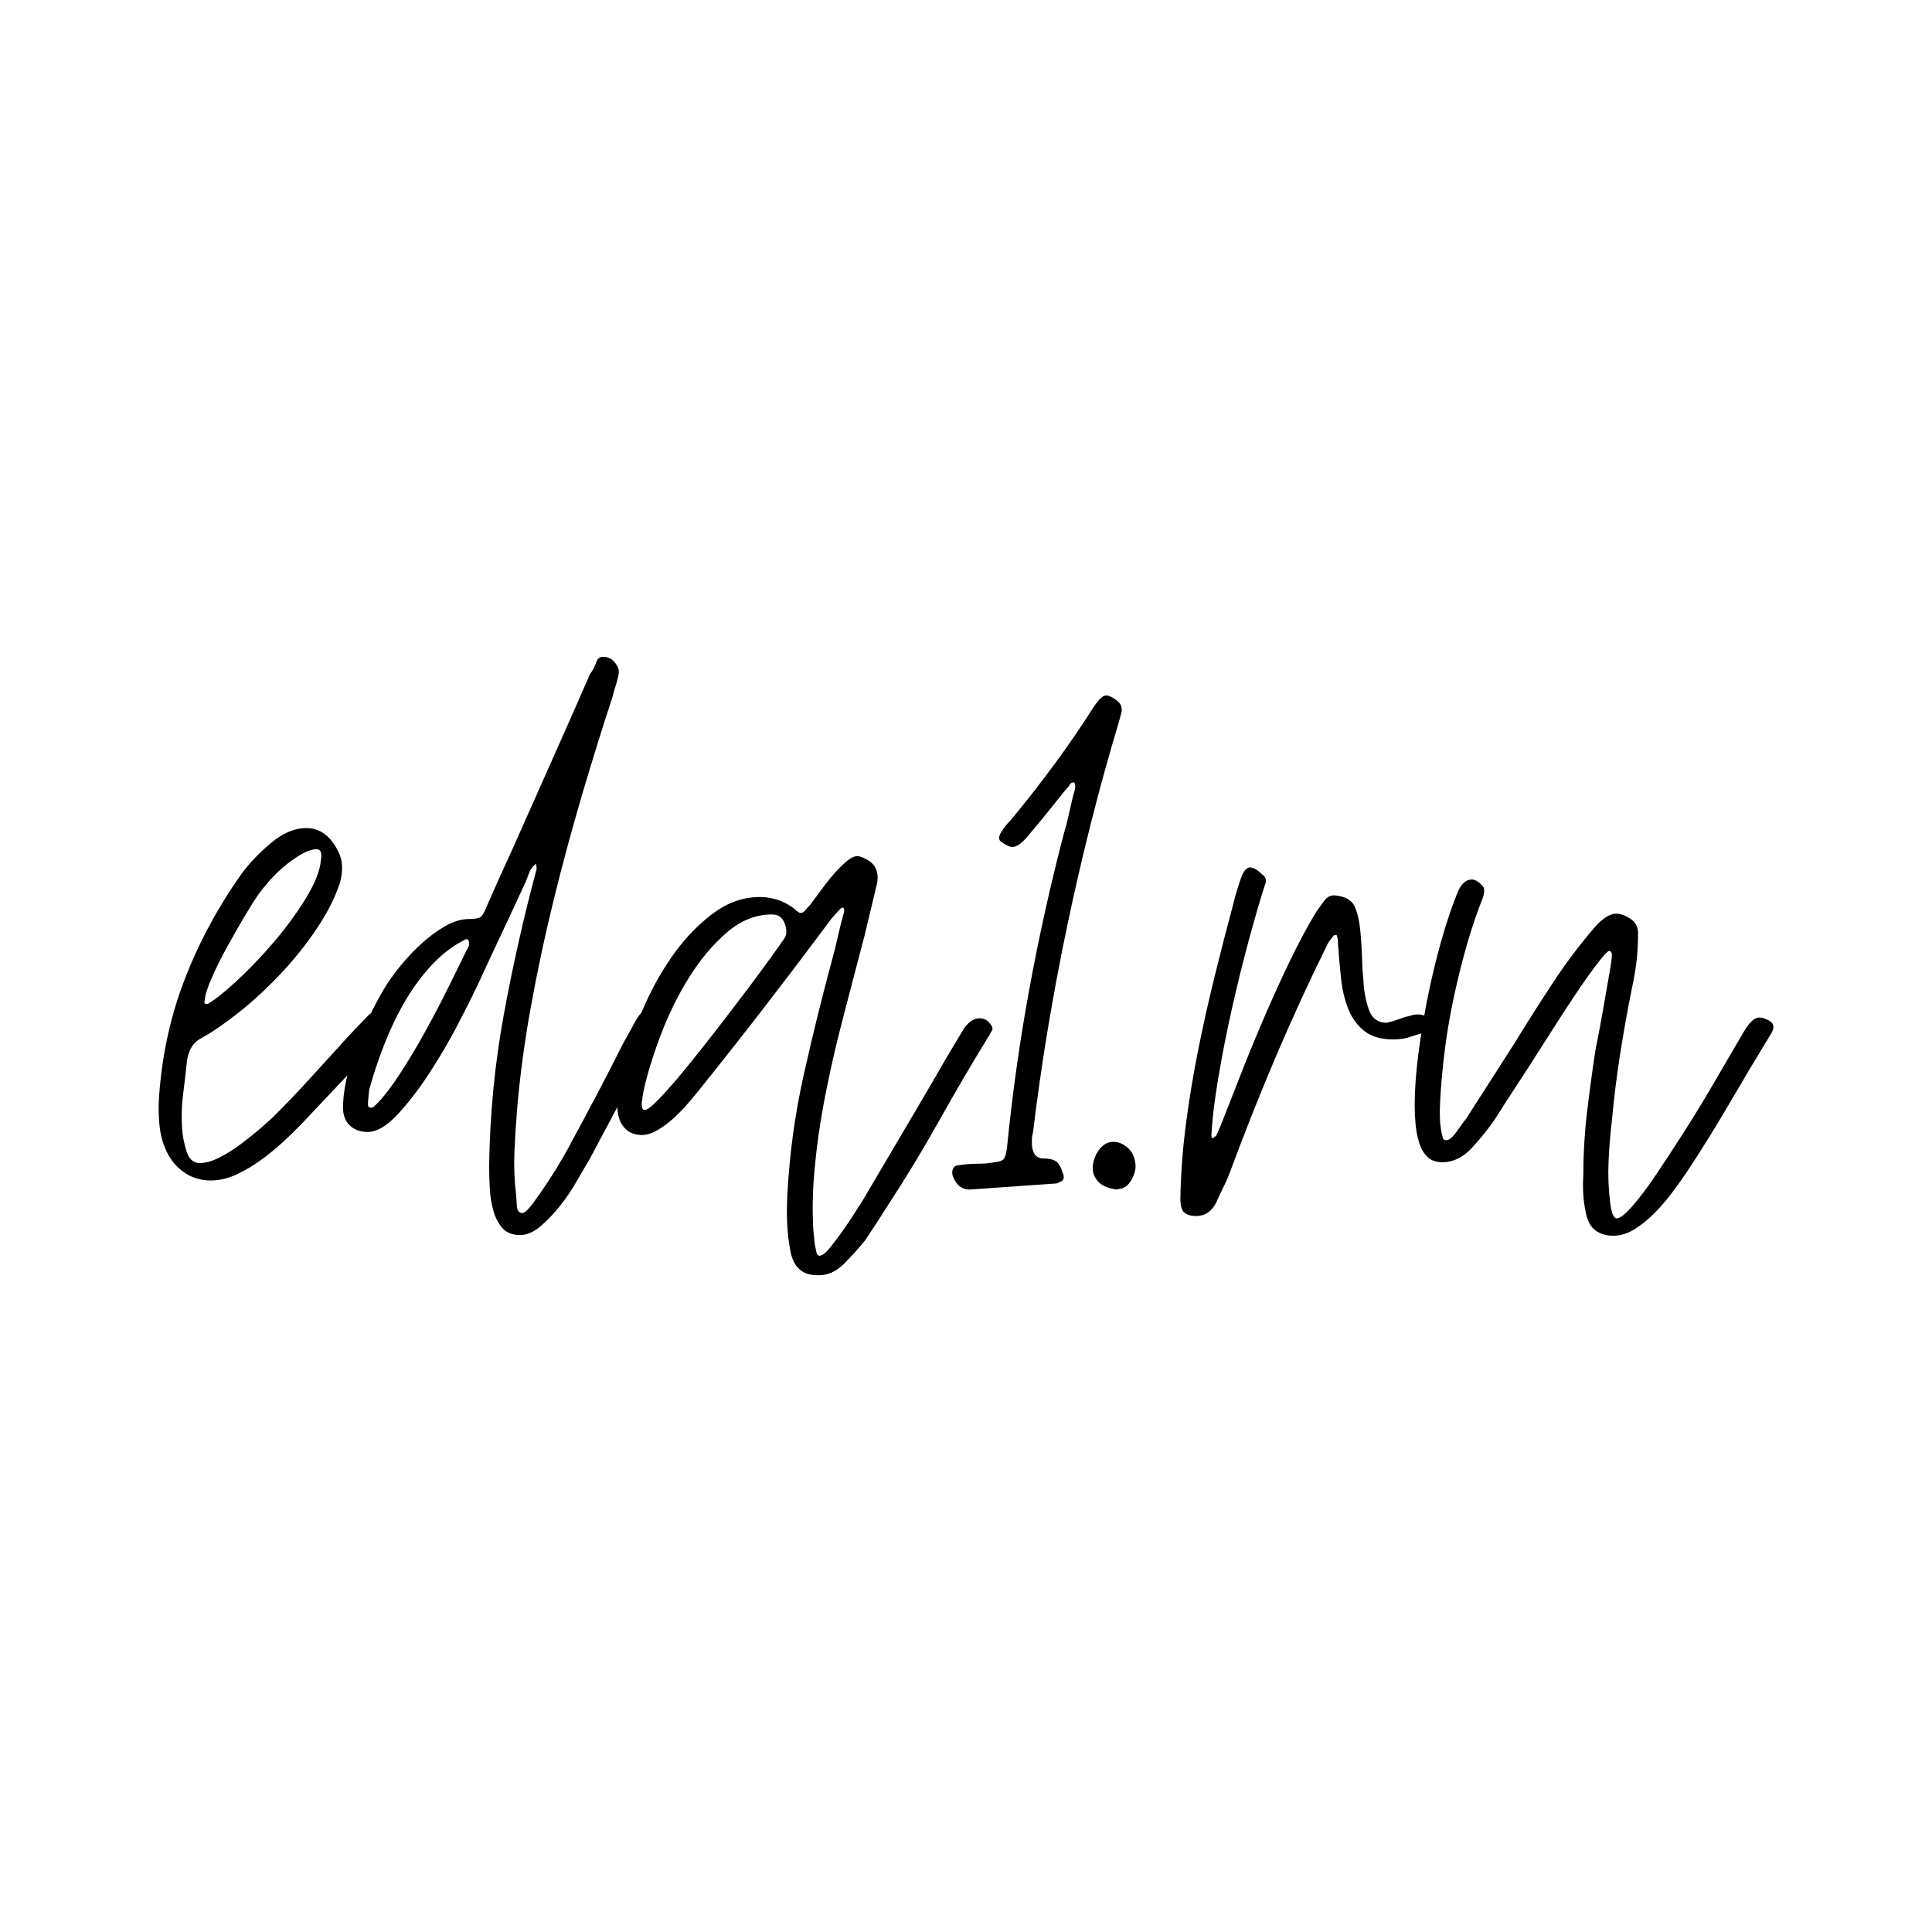 <?xml version="1.0" encoding="UTF-8"?> <svg xmlns="http://www.w3.org/2000/svg" id="Layer_1" data-name="Layer 1" viewBox="0 0 1080 1080"> <defs> <style> .cls-1 { fill: #010000; } </style> </defs> <path class="cls-1" d="M553.35,578.12c.22-.56,.56-1.12,1.02-1.69,.68-1.12,.56-2.26-.34-3.39-1.59-2.54-3.74-3.81-6.46-3.81-3.18,0-6.12,1.98-8.85,5.93-2.72,4.52-5.39,8.97-8,13.35-2.61,4.38-5.27,8.97-8,13.77-6.58,11.3-13.22,22.6-19.9,33.89-6.69,11.3-13.44,22.74-20.24,34.32-.91,1.41-2.38,3.74-4.42,6.99-2.04,3.24-4.31,6.63-6.8,10.17-2.5,3.53-4.88,6.71-7.15,9.53-2.27,2.82-4.08,4.38-5.44,4.66-1.36,.56-2.27-.57-2.72-3.39-.46-1.98-.74-3.81-.85-5.51-.12-1.69-.29-3.39-.51-5.08-.68-10.74-.46-22.18,.68-34.32,1.13-12.43,2.83-24.64,5.1-36.65,2.26-12,4.88-24.08,7.83-36.22,2.49-9.88,4.99-19.55,7.49-29.02,2.49-9.46,4.99-18.99,7.49-28.6,1.13-4.8,2.26-9.53,3.4-14.19,1.13-4.66,2.26-9.39,3.4-14.19,1.36-5.65,.11-10.02-3.74-13.13-3.18-1.97-5.56-2.97-7.15-2.97-2.27,0-5.33,1.98-9.19,5.93-3.18,3.11-6.12,6.5-8.85,10.17-2.72,3.67-5.44,7.35-8.17,11.02-1.36,1.42-2.38,2.54-3.06,3.39-.68,.85-1.48,1.27-2.38,1.27-.68,0-1.93-.85-3.74-2.54-5.67-4.24-12.03-6.36-19.05-6.36-9.07,0-17.58,2.9-25.52,8.69-7.94,5.79-15.14,13.07-21.61,21.82-6.46,8.76-12.08,18.43-16.84,29.02-.78,1.73-1.52,3.43-2.24,5.12-1.35,1.46-2.73,3.5-4.12,6.11-1.14,2.26-2.33,4.45-3.57,6.57-1.25,2.12-2.44,4.31-3.57,6.57-4.54,9.04-9.07,17.87-13.61,26.48-4.54,8.62-9.19,17.3-13.95,26.06-.68,1.42-2.27,4.31-4.76,8.68-2.5,4.38-5.27,8.9-8.34,13.56-3.06,4.66-5.95,8.82-8.68,12.5-2.72,3.67-4.76,5.51-6.12,5.51-1.82-.29-2.78-1.63-2.89-4.03-.12-2.4-.29-4.73-.51-6.99-.91-7.63-1.19-15.39-.85-23.3,.34-7.9,.85-15.95,1.53-24.15,1.58-18.64,4.19-37.92,7.83-57.83,3.63-19.91,7.88-39.75,12.76-59.53,4.88-19.77,10.15-39.25,15.82-58.47,5.67-19.2,11.34-37.42,17.01-54.65,.45-1.97,.96-3.81,1.53-5.51,.56-1.69,1.07-3.53,1.53-5.51,.45-1.97,.45-3.53,0-4.66-1.82-4.24-4.65-6.36-8.51-6.36-1.82,0-3.06,.99-3.74,2.97-.68,1.98-1.48,3.67-2.38,5.08-.68,.85-1.14,1.56-1.36,2.12-7.26,16.67-14.52,33.12-21.78,49.36-7.26,16.25-14.52,32.56-21.78,48.93-5.22,11.3-10.1,22.18-14.63,32.62-1.14,2.83-2.38,4.45-3.74,4.87-1.36,.42-3.18,.64-5.44,.64-4.31,0-8.79,1.34-13.44,4.02-4.65,2.69-9.13,6-13.44,9.96-4.31,3.96-8.34,8.26-12.08,12.92s-6.75,8.97-9.02,12.92c-2.32,3.94-4.64,8.25-6.96,12.92-.43,.29-.88,.64-1.34,1.06-2.95,3.11-5.78,6.08-8.51,8.9-2.72,2.83-5.44,5.79-8.17,8.9-5.67,6.22-11.35,12.43-17.01,18.64-5.67,6.22-11.46,12.29-17.35,18.22-2.5,2.54-5.56,5.37-9.19,8.47-3.63,3.11-7.43,6.14-11.4,9.11-3.97,2.97-7.94,5.44-11.91,7.41-3.97,1.98-7.54,2.97-10.72,2.97-3.63,0-6.12-2.26-7.49-6.78-1.36-4.52-2.16-8.61-2.38-12.29-.46-6.49-.29-12.85,.51-19.06,.79-6.21,1.53-12.56,2.21-19.07,.9-6.21,3.63-10.45,8.17-12.71,6.12-3.39,13.1-8.19,20.92-14.4,7.83-6.21,15.48-13.27,22.97-21.18,7.49-7.9,14.23-16.31,20.24-25.21,6.01-8.9,10.38-17.44,13.1-25.63,2.04-7.06,1.7-13.13-1.02-18.22-4.31-8.47-10.21-12.71-17.69-12.71-6.58,0-13.22,2.83-19.9,8.47-6.69,5.65-12.2,11.44-16.5,17.37-13.16,18.64-23.71,38.28-31.64,58.89-7.94,20.62-12.7,42.51-14.29,65.67-.22,3.11-.28,6.29-.17,9.53,.12,3.25,.4,6.43,.85,9.53,1.59,8.76,4.93,15.54,10.04,20.34,5.1,4.81,11.17,7.2,18.2,7.2,4.76,0,9.58-1.12,14.46-3.39,4.88-2.26,9.7-5.15,14.46-8.68,4.76-3.53,9.3-7.34,13.61-11.44,4.31-4.09,8.17-7.98,11.57-11.65,7.53-8,14.96-15.87,22.29-23.61-1.39,5.46-2.2,10.79-2.42,15.98-.45,6.78,1.7,11.44,6.46,13.98,2.04,1.13,4.42,1.7,7.15,1.7,5.22,0,10.89-3.32,17.01-9.96,6.12-6.63,12.08-14.41,17.86-23.3,5.78-8.9,11.06-17.93,15.82-27.12,4.76-9.17,8.28-16.17,10.55-20.97,4.54-9.88,9.07-19.63,13.61-29.23,4.53-9.6,9.07-19.34,13.61-29.23,.68-1.7,1.36-3.46,2.04-5.3,.68-1.83,1.92-3.46,3.74-4.87,.22,1.13,.34,2.12,.34,2.97-7.26,27.11-13.39,54.3-18.37,81.56-4.99,27.26-7.71,55.15-8.17,83.67,0,3.96,.11,8.26,.34,12.92,.22,4.66,.9,8.96,2.04,12.92,1.13,3.95,2.83,7.2,5.1,9.74,2.26,2.54,5.56,3.81,9.87,3.81,3.63,0,7.31-1.56,11.06-4.66,3.74-3.11,7.37-6.85,10.89-11.23,3.51-4.38,6.69-9.04,9.53-13.98,2.83-4.94,5.27-9.11,7.31-12.5,5.18-9.67,10.36-19.4,15.54-29.15,.12,4.6,1.26,8.25,3.41,10.93,2.49,3.11,5.9,4.66,10.21,4.66,2.72,0,5.56-.85,8.51-2.54,2.95-1.69,5.78-3.74,8.51-6.14,2.72-2.4,5.33-5.01,7.83-7.84,2.49-2.82,4.65-5.36,6.46-7.63,12.25-15.25,24.27-30.5,36.07-45.76,11.79-15.25,23.59-30.78,35.39-46.6,.45-.56,1.07-1.41,1.87-2.54,.79-1.12,1.7-2.26,2.72-3.39,1.02-1.12,1.98-2.18,2.89-3.18,.9-.99,1.58-1.48,2.04-1.48,.9,.29,1.13,1.27,.68,2.97-1.14,3.96-2.16,7.98-3.06,12.07-.91,4.1-1.93,8.26-3.06,12.5-5.9,21.75-11.35,43.78-16.33,66.09-4.99,22.32-8.05,45.05-9.19,68.21-.23,5.08-.23,10.1,0,15.04,.22,4.94,.79,9.81,1.7,14.62,1.58,9.32,6.58,13.98,14.97,13.98,5.44,.28,10.38-1.77,14.8-6.14,4.42-4.38,8.45-8.83,12.08-13.35,4.54-6.78,8.85-13.42,12.93-19.91,9.98-15.25,19.39-30.78,28.24-46.6,8.85-15.81,18.03-31.49,27.56-47.03,.45-.56,.79-1.13,1.02-1.7Zm-438.95-18.64c.22-3.11,1.58-7.48,4.08-13.13,2.49-5.65,5.39-11.44,8.68-17.37,3.29-5.93,6.52-11.58,9.7-16.95,3.17-5.36,5.67-9.32,7.49-11.86,1.58-2.26,3.68-4.87,6.29-7.84,2.6-2.97,5.44-5.72,8.51-8.26,3.06-2.54,6.18-4.73,9.36-6.57,3.17-1.83,6.01-2.75,8.51-2.75,2.26,0,3.06,1.98,2.38,5.93-.46,5.93-3.29,13.13-8.51,21.61-5.22,8.47-11.29,16.74-18.2,24.78-6.92,8.05-13.84,15.25-20.75,21.61-6.92,6.35-12.2,10.53-15.82,12.5h-.68c-1.14,0-1.48-.56-1.02-1.69Zm147.12-29.66c-2.5,5.08-5.9,12.01-10.21,20.76-4.31,8.76-8.96,17.66-13.95,26.69-4.99,9.04-10.04,17.37-15.14,25-5.1,7.63-9.59,13.13-13.44,16.52-.46,.29-.91,.42-1.36,.42-1.14,0-1.7-.56-1.7-1.69s.05-2.26,.17-3.39c.11-1.12,.28-2.82,.51-5.08,2.26-8.19,5.04-16.52,8.34-25,3.29-8.47,7.15-16.52,11.57-24.15,4.42-7.63,9.47-14.47,15.14-20.55,5.67-6.07,11.91-10.8,18.71-14.19,.68-.28,1.24-.14,1.7,.42,.22,.28,.34,.99,.34,2.12,0,.85-.23,1.56-.68,2.12Zm176.82-5.08c-1.14,1.7-3.63,5.23-7.49,10.59-3.86,5.37-8.45,11.58-13.78,18.64-5.33,7.06-11,14.48-17.01,22.24-6.01,7.77-11.74,14.97-17.18,21.61-5.44,6.64-10.21,12.08-14.29,16.31-4.08,4.24-6.8,6.36-8.17,6.36-1.14,0-1.7-1.13-1.7-3.39,0-1.12,.11-1.83,.34-2.12,0-1.13,.22-2.82,.68-5.08,2.04-9.32,5.22-19.7,9.53-31.14,4.31-11.44,9.58-22.17,15.82-32.2,6.24-10.02,13.27-18.43,21.1-25.21,7.83-6.78,16.27-10.17,25.35-10.17,4.31,0,6.92,2.54,7.83,7.63,.45,2.26,.11,4.24-1.02,5.93Z"></path> <path class="cls-1" d="M576.99,635.1c.11-.7,.28-1.48,.51-2.33,4.54-37.85,10.94-76.47,19.22-115.87,8.28-39.4,17.86-77.17,28.75-113.33,.22-.85,.45-1.69,.68-2.54,.22-.85,.45-1.69,.68-2.54,.68-2.82-.12-5.08-2.38-6.78-2.5-1.97-4.54-2.97-6.12-2.97-1.82,0-4.2,2.26-7.15,6.78-7.03,11.02-14.41,21.75-22.12,32.2-7.71,10.45-15.65,20.62-23.82,30.5-2.04,1.98-3.86,4.24-5.44,6.78-1.82,2.83-1.7,4.81,.34,5.93,2.49,1.7,4.42,2.54,5.78,2.54,2.49,0,5.44-2.12,8.85-6.36,3.63-4.24,7.15-8.47,10.55-12.71s6.8-8.47,10.21-12.71c.9-.85,1.7-1.83,2.38-2.97,.68-1.12,1.58-1.55,2.72-1.27,.45,1.13,.56,2.26,.34,3.39-.23,1.13-.57,2.4-1.02,3.81-.91,3.67-1.76,7.35-2.55,11.02-.8,3.67-1.76,7.35-2.89,11.01-7.49,28.81-13.9,57.76-19.22,86.85-5.33,29.09-9.47,58.61-12.42,88.55-.46,3.11-1.08,5.08-1.87,5.93-.8,.85-2.44,1.42-4.93,1.69-3.18,.57-6.46,.85-9.87,.85s-6.8,.28-10.21,.85c-1.58,0-2.66,.64-3.23,1.91-.56,1.27-.62,2.61-.17,4.02,1.82,5.08,4.99,7.63,9.53,7.63,7.94-.56,15.99-1.12,24.16-1.69,8.17-.56,16.21-1.13,24.16-1.7,.45,0,1.13-.28,2.04-.85,1.81-.56,2.49-1.83,2.04-3.81-1.14-3.95-2.5-6.49-4.08-7.63-1.59-1.12-3.97-1.69-7.15-1.69-4.54,0-6.69-3.39-6.46-10.17,0-.85,.05-1.62,.17-2.33Z"></path> <path class="cls-1" d="M630.23,641.46c-2.5-2.12-5.1-3.18-7.83-3.18-3.86,0-7.03,2.26-9.53,6.78-3.18,6.78-2.61,12.15,1.7,16.1,2.04,1.98,5.33,3.25,9.87,3.81,.45-.28,1.02-.42,1.7-.42s1.47-.28,2.38-.85c1.81-.85,3.4-2.75,4.76-5.72s1.81-5.57,1.36-7.84c-.46-3.67-1.93-6.57-4.42-8.69Z"></path> <path class="cls-1" d="M988.85,570.49c-2.04-1.12-3.86-1.69-5.44-1.69-2.5,0-5.22,2.4-8.17,7.2-1.36,2.26-3.8,6.43-7.32,12.5-3.52,6.08-7.6,13.07-12.25,20.97-4.65,7.91-9.64,16.03-14.97,24.36-5.33,8.33-10.38,16.03-15.14,23.09-4.76,7.06-9.13,12.85-13.1,17.37-3.97,4.51-6.86,6.78-8.68,6.78s-3.06-3.11-3.74-9.32c-.91-7.34-1.19-14.83-.85-22.45,.34-7.63,.96-15.25,1.87-22.88,1.13-12.42,2.66-24.78,4.59-37.07,1.92-12.29,4.14-24.64,6.63-37.07,1.13-5.08,1.98-10.09,2.55-15.04,.56-4.94,.85-9.81,.85-14.62,.22-3.95-1.14-6.92-4.08-8.9-2.95-1.97-5.67-2.97-8.17-2.97-3.18,0-6.8,2.12-10.89,6.35-8.62,9.89-16.62,20.41-23.99,31.56-7.37,11.16-14.69,22.67-21.95,34.53-4.54,7.06-9.02,14.05-13.44,20.97-4.42,6.92-8.91,13.92-13.44,20.97-1.14,1.42-2.89,3.81-5.27,7.2s-4.37,5.08-5.95,5.08c-1.14,0-1.82-.56-2.04-1.69-.91-3.39-1.42-6.85-1.53-10.38-.12-3.53-.06-7.13,.17-10.8,.45-8.47,1.3-17.65,2.55-27.54,1.24-9.88,2.95-19.84,5.1-29.87,2.15-10.02,4.59-19.77,7.32-29.23,2.72-9.46,5.67-18.14,8.85-26.06,.9-2.82,1.02-4.8,.34-5.93-2.27-2.82-4.42-4.24-6.46-4.24-3.63,0-6.46,2.83-8.51,8.47-2.95,7.35-5.84,16.03-8.68,26.06-2.84,10.03-5.33,20.41-7.49,31.14-.7,3.46-1.33,6.9-1.94,10.34-1.13-.38-2.24-.6-3.33-.6-1.59,0-2.72,.15-3.4,.42-2.5,.57-4.88,1.27-7.15,2.12-2.27,.85-4.65,1.56-7.15,2.12-4.99,0-8.34-2.54-10.04-7.63s-2.67-10.17-2.89-15.25c-.46-4.8-.74-9.39-.85-13.77-.12-4.38-.4-8.96-.85-13.77-.46-5.65-1.48-10.38-3.06-14.19-1.59-3.81-5.22-6-10.89-6.57-2.5-.28-4.54,.64-6.12,2.75-1.59,2.12-3.18,4.31-4.76,6.57-4.76,7.91-9.47,16.67-14.12,26.27-4.65,9.61-9.19,19.49-13.61,29.66s-8.62,20.27-12.59,30.29c-3.97,10.03-7.66,19.42-11.06,28.17-.68,1.69-1.36,3.39-2.04,5.08s-1.48,3.54-2.38,5.51l-1.7,1.27c-.68,.29-1.02-.14-1.02-1.27,.45-9.04,1.75-19.91,3.91-32.62,2.15-12.71,4.7-25.63,7.66-38.77,2.95-13.13,6.07-25.77,9.36-37.92,3.29-12.14,6.29-22.45,9.02-30.93,.9-1.97,.68-3.67-.68-5.08-.68-.56-1.42-1.2-2.21-1.91-.8-.7-1.65-1.34-2.55-1.91-1.36-.56-2.27-.85-2.72-.85-1.82,0-3.4,1.56-4.76,4.66-.91,2.54-1.76,5.08-2.55,7.63-.8,2.54-1.53,5.23-2.21,8.05-3.4,12.71-6.81,25.92-10.21,39.61-3.4,13.7-6.52,27.61-9.36,41.73-2.84,14.13-5.16,28.17-6.97,42.15-1.81,13.98-2.83,27.75-3.06,41.31,0,3.95,.74,6.57,2.21,7.84,1.48,1.27,3.68,1.91,6.63,1.91,4.99,0,8.73-2.54,11.23-7.63,1.36-3.11,2.72-6,4.08-8.68,1.36-2.68,2.61-5.57,3.74-8.69,8.17-22.03,16.72-43.56,25.69-64.61,8.96-21.04,18.54-41.87,28.75-62.49,.45-.85,1.02-1.69,1.7-2.54,.68-.85,1.24-1.55,1.7-2.12,.22-.28,.56-.42,1.02-.42s.68,.15,.68,.42c.45,.85,.68,2.4,.68,4.66,.45,6.5,1.02,12.92,1.7,19.28,.68,6.35,2.04,12.07,4.08,17.16,2.04,5.08,5.05,9.18,9.02,12.29,3.97,3.11,9.36,4.66,16.16,4.66,3.85,0,7.26-.56,10.21-1.69,1.8-.61,3.61-1.17,5.41-1.71-.6,3.9-1.17,7.79-1.67,11.67-1.36,10.59-2.04,20.12-2.04,28.6,0,3.39,.17,6.92,.51,10.59,.34,3.67,1.02,7.14,2.04,10.38,1.02,3.25,2.55,5.87,4.59,7.84,2.04,1.98,4.88,2.97,8.51,2.97,5.9,0,11.34-2.68,16.33-8.05,4.99-5.36,9.3-10.73,12.93-16.1,4.08-6.49,8.22-12.92,12.42-19.28,4.19-6.35,8.34-12.78,12.42-19.28,1.13-1.7,3.57-5.51,7.32-11.44,3.74-5.93,7.83-12.21,12.25-18.85,4.42-6.63,8.56-12.5,12.42-17.58,3.85-5.08,6.24-7.63,7.14-7.63l.68,.42c.45,.57,.68,1.13,.68,1.7,0,1.42-.23,3.54-.68,6.35-1.36,7.91-2.72,15.75-4.08,23.51-1.36,7.77-2.84,15.61-4.42,23.51-1.82,11.86-3.4,23.59-4.76,35.16-1.36,11.58-2.04,23.3-2.04,35.16-.46,7.35,0,14.12,1.36,20.34,.9,4.8,2.72,8.19,5.44,10.17,2.72,1.97,6.01,2.97,9.87,2.97,4.08,0,8.05-1.21,11.91-3.6,3.85-2.4,7.54-5.37,11.06-8.9,3.51-3.54,6.86-7.41,10.04-11.65,3.17-4.24,5.9-8.05,8.17-11.44,8.39-12.71,16.33-25.49,23.82-38.34,7.49-12.85,15.19-25.77,23.14-38.77,2.26-3.39,1.92-5.93-1.02-7.63Z"></path> </svg> 